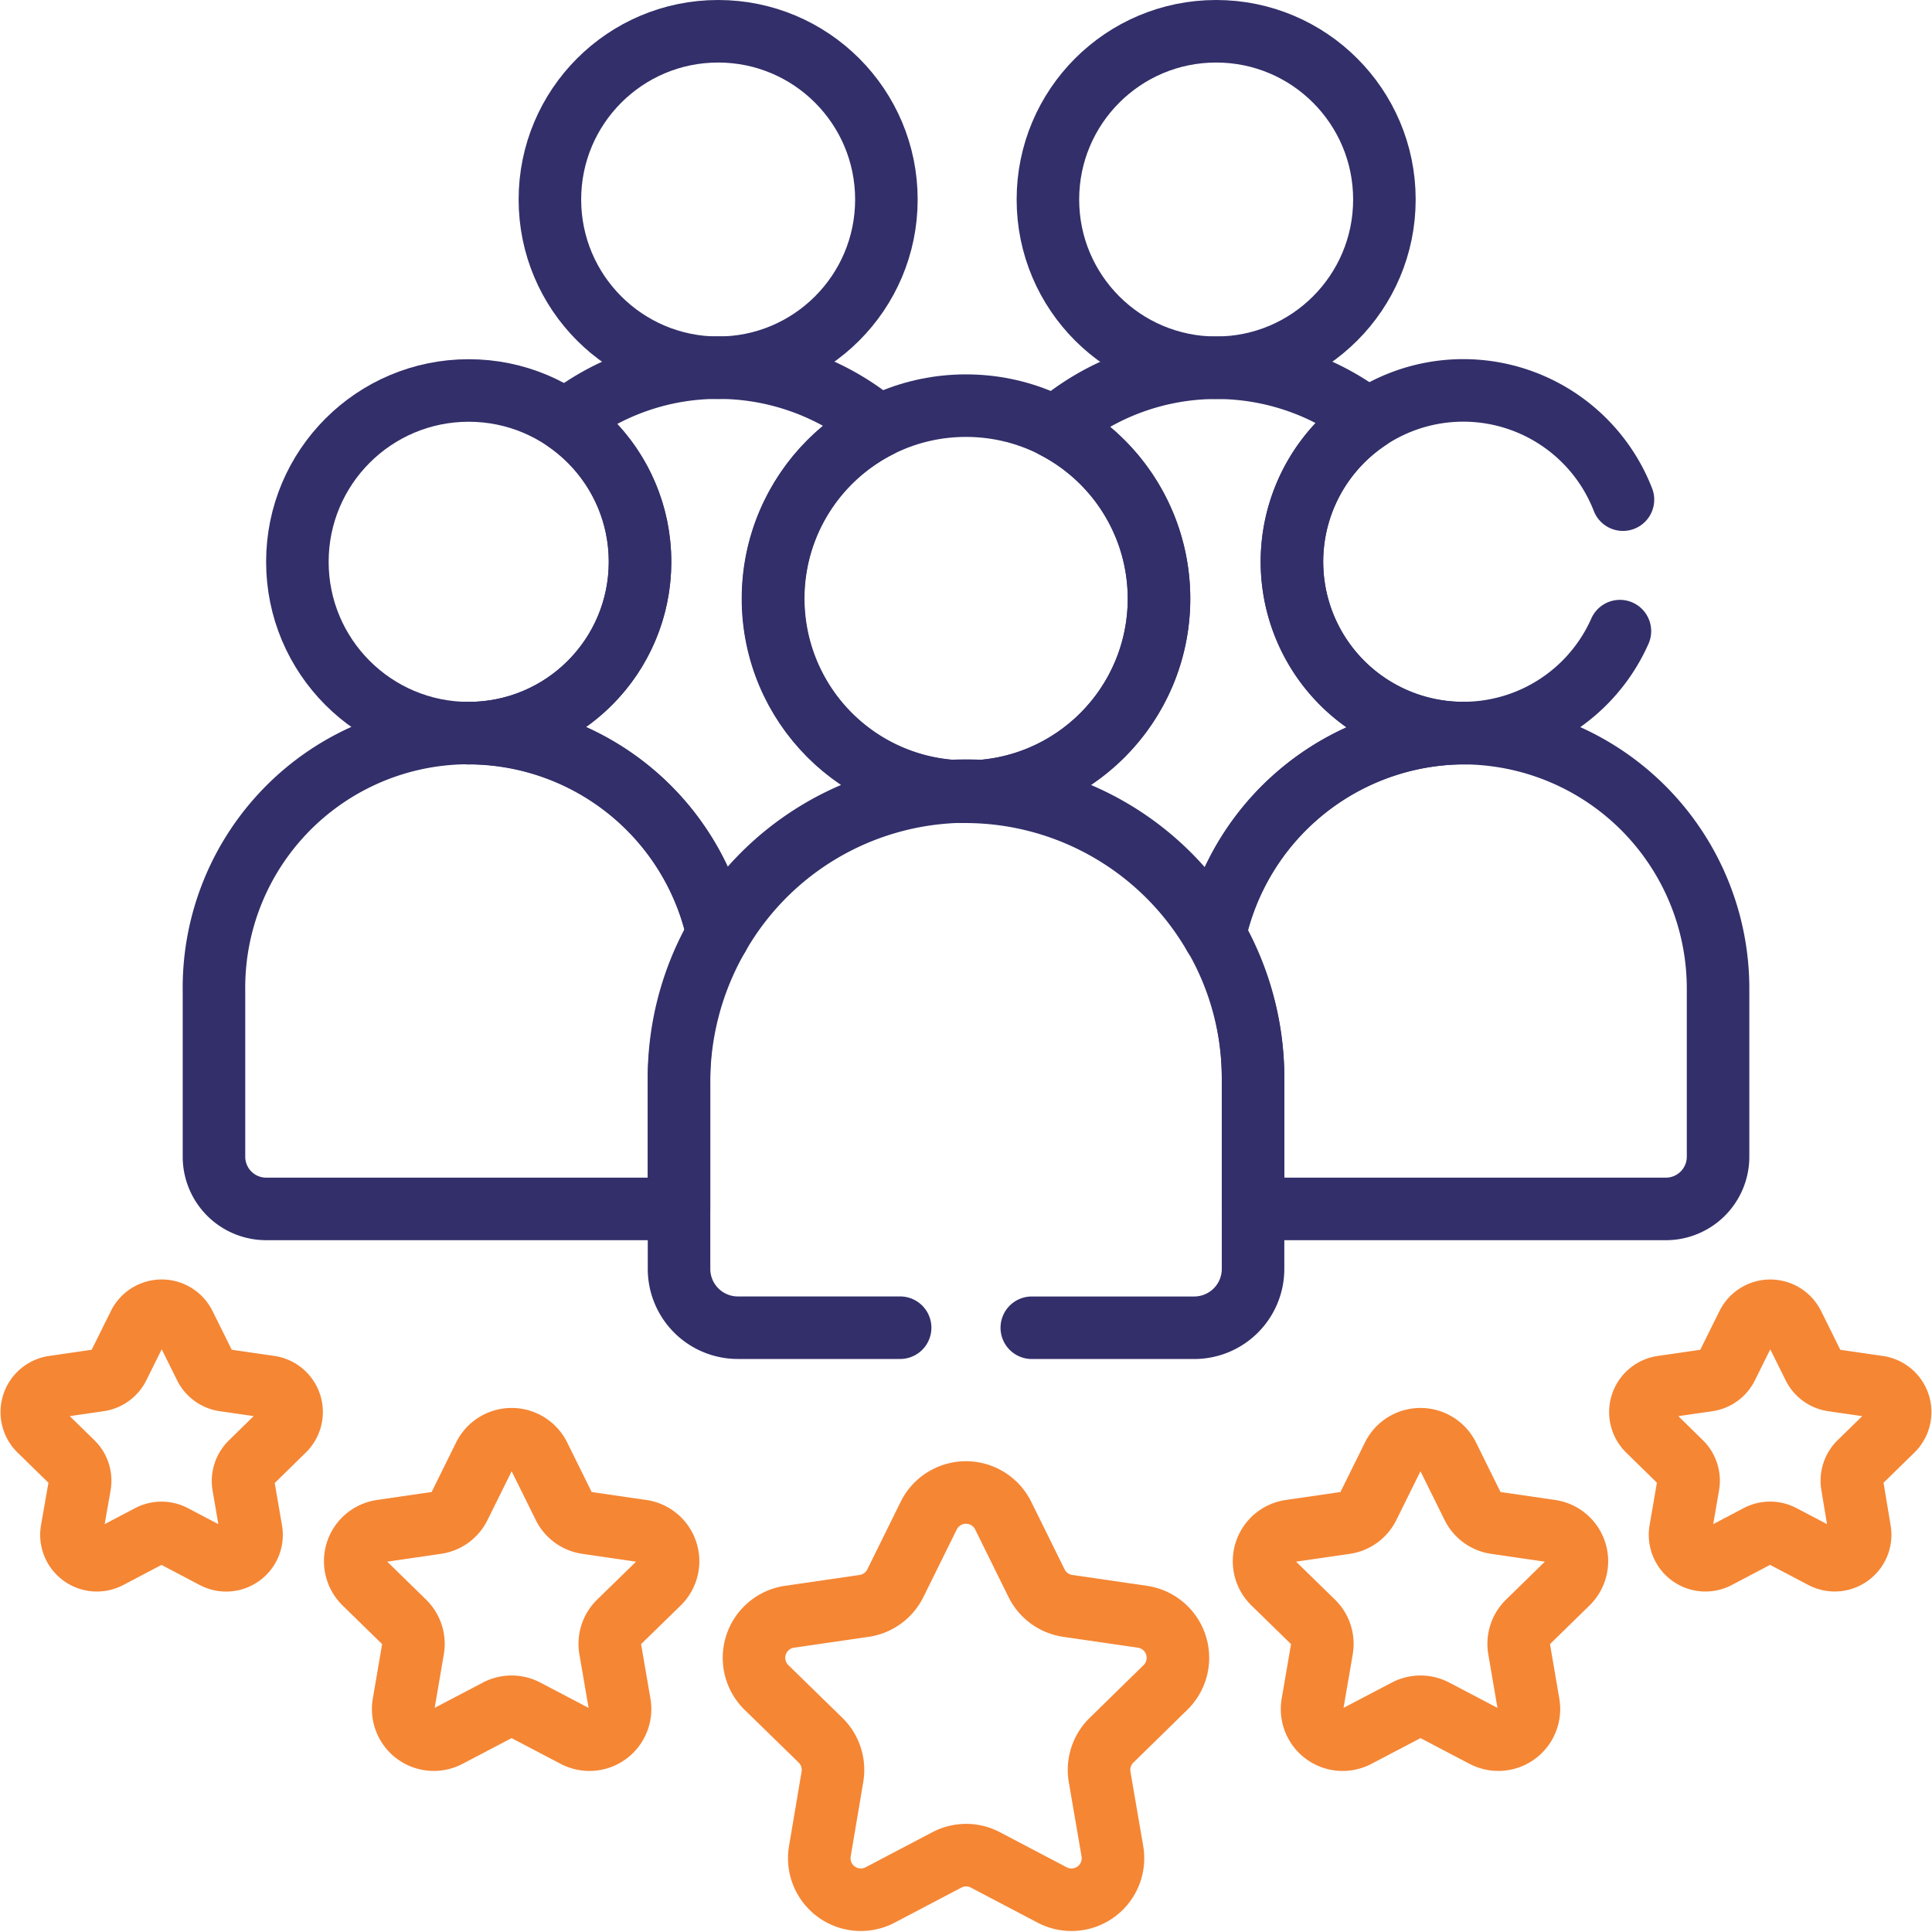 <svg xmlns="http://www.w3.org/2000/svg" width="47.023" height="47.021" viewBox="0 0 47.023 47.021">
  <g id="Vector_Smart_Object" data-name="Vector Smart Object" transform="translate(-0.845 -0.856)">
    <g id="Group_28" data-name="Group 28">
      <ellipse id="Ellipse_5" data-name="Ellipse 5" cx="4.698" cy="4.698" rx="4.698" ry="4.698" transform="translate(19.658 10.729)" fill="none" stroke="#322f6a" stroke-linecap="round" stroke-linejoin="round" stroke-width="1.522"/>
      <ellipse id="Ellipse_6" data-name="Ellipse 6" cx="4.095" cy="4.095" rx="4.095" ry="4.095" transform="translate(26.35 1.617)" fill="none" stroke="#322f6a" stroke-linecap="round" stroke-linejoin="round" stroke-width="1.522"/>
      <ellipse id="Ellipse_7" data-name="Ellipse 7" cx="4.095" cy="4.095" rx="4.095" ry="4.095" transform="translate(14.229 1.617)" fill="none" stroke="#322f6a" stroke-linecap="round" stroke-linejoin="round" stroke-width="1.522"/>
      <ellipse id="Ellipse_8" data-name="Ellipse 8" cx="4.17" cy="4.17" rx="4.17" ry="4.17" transform="translate(8.083 10.36)" fill="none" stroke="#322f6a" stroke-linecap="round" stroke-linejoin="round" stroke-width="1.522"/>
      <path id="Path_302" data-name="Path 302" d="M36.376,18.7a6.232,6.232,0,0,0-5.969,4.929,6.927,6.927,0,0,1,.936,3.481v3.155a1.267,1.267,0,0,0,.188.015h9.859a1.271,1.271,0,0,0,1.271-1.271V24.9A6.218,6.218,0,0,0,36.376,18.7Z" fill="none" stroke="#322f6a" stroke-linecap="round" stroke-linejoin="round" stroke-width="1.522"/>
      <path id="Path_303" data-name="Path 303" d="M17.371,27.2a7.1,7.1,0,0,1,.953-3.559A6.2,6.2,0,0,0,6.053,24.98v4.029A1.271,1.271,0,0,0,7.323,30.28h9.859a1.292,1.292,0,0,0,.189-.015Z" fill="none" stroke="#322f6a" stroke-linecap="round" stroke-linejoin="round" stroke-width="1.522"/>
      <g id="Group_26" data-name="Group 26">
        <path id="Path_304" data-name="Path 304" d="M16.422,14.53a4.169,4.169,0,0,1-4.17,4.17h-.017a6.223,6.223,0,0,1,6.089,4.941v0a6.968,6.968,0,0,1,5.939-3.519h.092a4.7,4.7,0,0,1-2.123-8.888,6.055,6.055,0,0,0-3.989-1.43,5.993,5.993,0,0,0-3.631,1.285A4.164,4.164,0,0,1,16.422,14.53Z" fill="none" stroke="#322f6a" stroke-linecap="round" stroke-linejoin="round" stroke-width="1.522"/>
      </g>
      <g id="Group_27" data-name="Group 27">
        <path id="Path_305" data-name="Path 305" d="M29.054,15.427a4.7,4.7,0,0,1-4.7,4.7,7,7,0,0,1,6.049,3.506v0A6.232,6.232,0,0,1,36.376,18.7c.053,0,.1,0,.157,0v0l-.073,0a4.171,4.171,0,0,1-2.322-7.635,6.028,6.028,0,0,0-7.613.195A4.7,4.7,0,0,1,29.054,15.427Z" fill="none" stroke="#322f6a" stroke-linecap="round" stroke-linejoin="round" stroke-width="1.522"/>
      </g>
      <path id="Path_306" data-name="Path 306" d="M29.209,41.929a1.01,1.01,0,0,0-.559-1.723l-1.816-.264a1.011,1.011,0,0,1-.76-.552l-.812-1.645a1.011,1.011,0,0,0-1.813,0l-.812,1.645a1.011,1.011,0,0,1-.76.552l-1.816.264a1.01,1.01,0,0,0-.559,1.723l1.313,1.281a1.012,1.012,0,0,1,.29.894L20.8,45.912a1.011,1.011,0,0,0,1.466,1.066l1.624-.853a1.006,1.006,0,0,1,.94,0l1.624.853a1.01,1.01,0,0,0,1.465-1.066l-.31-1.807a1.009,1.009,0,0,1,.29-.894Z" fill="none" stroke="#f58634" stroke-linecap="round" stroke-linejoin="round" stroke-width="1.522"/>
      <path id="Path_307" data-name="Path 307" d="M39,39.388a.745.745,0,0,0-.413-1.271l-1.339-.195a.744.744,0,0,1-.561-.408l-.6-1.213a.746.746,0,0,0-1.338,0l-.6,1.213a.744.744,0,0,1-.561.408l-1.339.195a.745.745,0,0,0-.413,1.271l.969.945a.745.745,0,0,1,.214.66l-.229,1.334a.745.745,0,0,0,1.082.785l1.2-.629a.743.743,0,0,1,.694,0l1.2.629a.745.745,0,0,0,1.081-.785l-.228-1.334a.745.745,0,0,1,.214-.66Z" fill="none" stroke="#f58634" stroke-linecap="round" stroke-linejoin="round" stroke-width="1.522"/>
      <path id="Path_308" data-name="Path 308" d="M46.907,35.667a.619.619,0,0,0-.343-1.055l-1.111-.161a.619.619,0,0,1-.466-.339l-.5-1.008a.619.619,0,0,0-1.11,0l-.5,1.008a.617.617,0,0,1-.466.339l-1.111.161a.619.619,0,0,0-.343,1.055l.8.784a.621.621,0,0,1,.178.548l-.19,1.106a.618.618,0,0,0,.9.653l.994-.523a.622.622,0,0,1,.576,0l.995.523a.619.619,0,0,0,.9-.653L45.926,37a.618.618,0,0,1,.178-.548Z" fill="none" stroke="#f58634" stroke-linecap="round" stroke-linejoin="round" stroke-width="1.522"/>
      <path id="Path_309" data-name="Path 309" d="M9.716,39.388a.745.745,0,0,1,.413-1.271l1.339-.195a.744.744,0,0,0,.561-.408l.6-1.213a.746.746,0,0,1,1.338,0l.6,1.213a.744.744,0,0,0,.561.408l1.339.195a.745.745,0,0,1,.413,1.271l-.969.945a.745.745,0,0,0-.214.66l.229,1.334a.745.745,0,0,1-1.082.785l-1.2-.629a.743.743,0,0,0-.694,0l-1.2.629a.745.745,0,0,1-1.081-.785l.228-1.334a.745.745,0,0,0-.214-.66Z" fill="none" stroke="#f58634" stroke-linecap="round" stroke-linejoin="round" stroke-width="1.522"/>
      <path id="Path_310" data-name="Path 310" d="M1.805,35.667a.619.619,0,0,1,.343-1.055L3.26,34.45a.619.619,0,0,0,.466-.339l.5-1.008a.619.619,0,0,1,1.11,0l.5,1.008a.617.617,0,0,0,.466.339l1.111.161a.619.619,0,0,1,.343,1.055l-.8.784A.621.621,0,0,0,6.768,37l.19,1.106a.618.618,0,0,1-.9.653l-.994-.523a.622.622,0,0,0-.576,0l-.995.523a.619.619,0,0,1-.9-.653L2.787,37a.618.618,0,0,0-.178-.548Z" fill="none" stroke="#f58634" stroke-linecap="round" stroke-linejoin="round" stroke-width="1.522"/>
      <path id="Path_311" data-name="Path 311" d="M25.958,33.172h3.953a1.432,1.432,0,0,0,1.432-1.432V27.11a6.986,6.986,0,1,0-13.971.092V31.74A1.431,1.431,0,0,0,18.8,33.171h3.953" fill="none" stroke="#322f6a" stroke-linecap="round" stroke-linejoin="round" stroke-width="1.522"/>
      <path id="Path_312" data-name="Path 312" d="M40.346,13.017a4.17,4.17,0,1,0-.074,3.2" fill="none" stroke="#322f6a" stroke-linecap="round" stroke-linejoin="round" stroke-width="1.522"/>
    </g>
  </g>
</svg>
